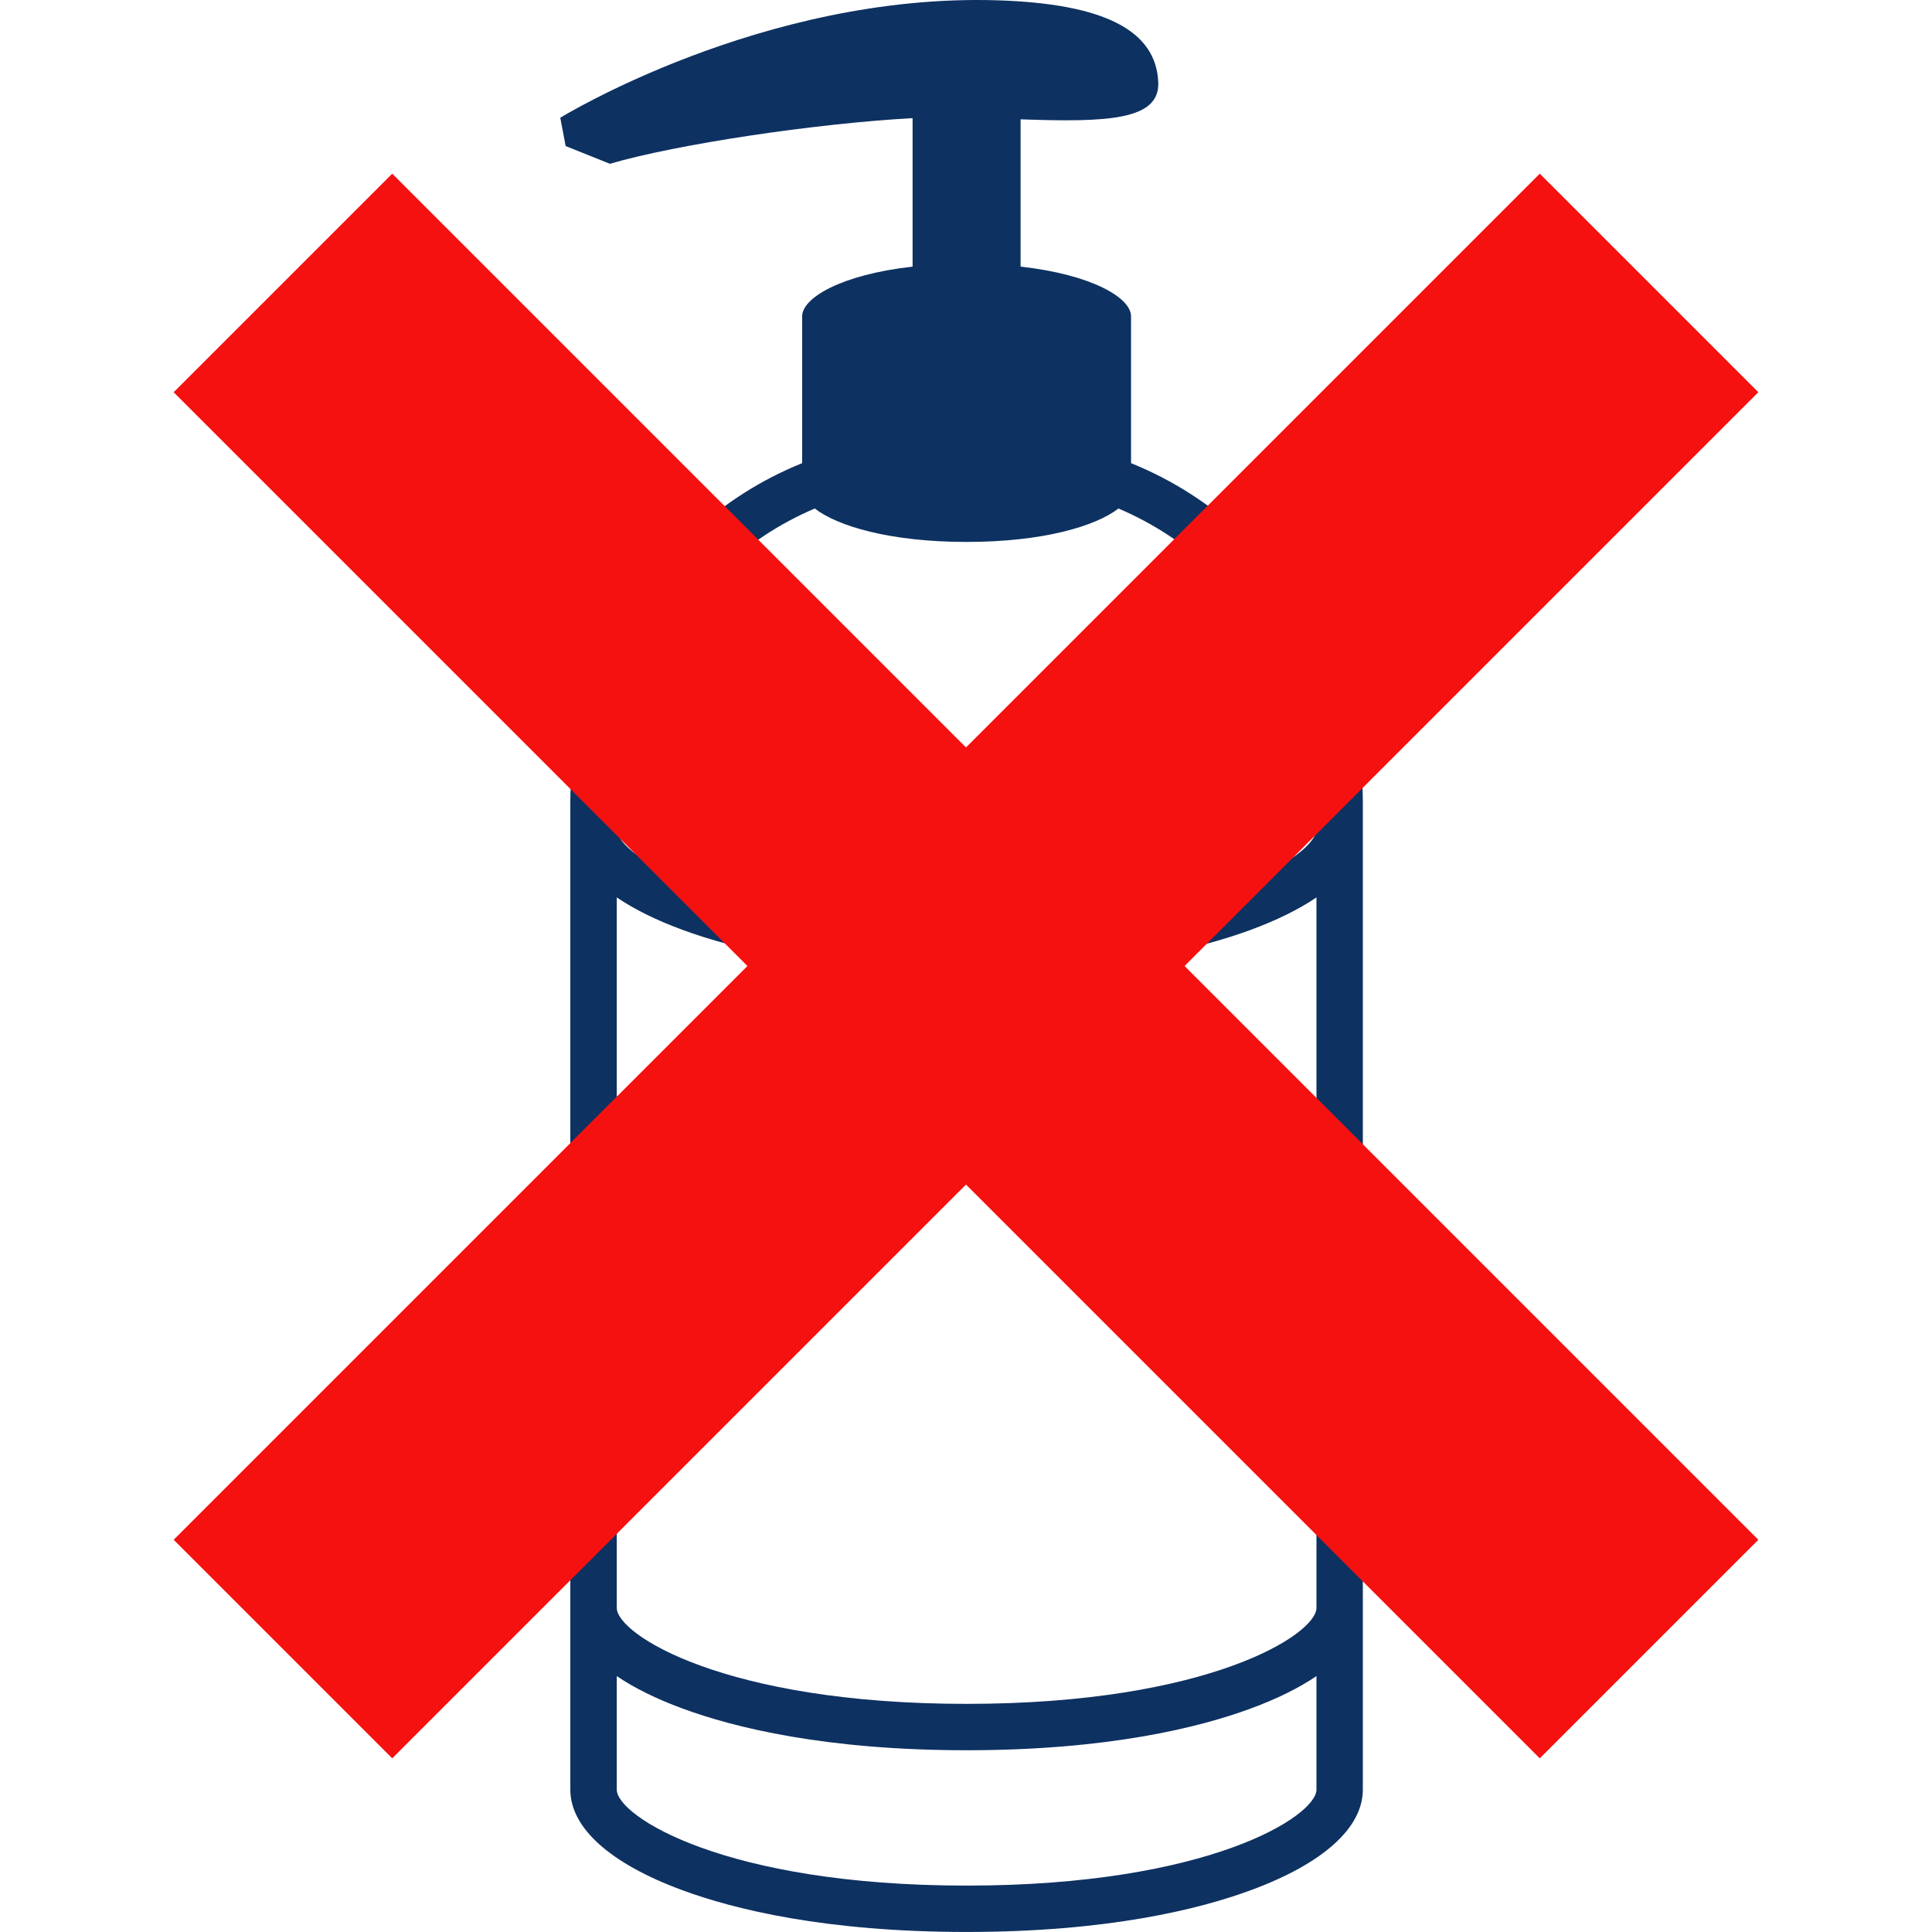 <?xml version="1.0" encoding="UTF-8"?><svg xmlns="http://www.w3.org/2000/svg" width="500" height="500" viewBox="0 0 500 500"><defs><style>.cls-1{isolation:isolate;}.cls-2{fill:#0d3161;}.cls-3{fill:#f61111;mix-blend-mode:multiply;}.cls-4{fill:none;}</style></defs><g class="cls-1"><g id="_レイヤー_2"><g id="_レイヤー_1-2"><path class="cls-2" d="m292.71,119.86v-38.01c0-4.77-10.12-10.78-28.58-12.85V30.88c22.58.81,36.03.21,35.63-9.57-.56-13.52-14.18-20.37-41.68-21.23-60.62-1.89-113.08,30.39-113.08,30.39l1.39,7.33,11.45,4.59c17.21-5.06,53.46-10.47,78.34-11.81v38.42c-18.45,2.07-28.58,8.08-28.58,12.85v38.01c-44.45,18-60,62.93-60,87.37v255.92c0,9.9,10.3,19.15,29.01,26.04,13.37,4.93,36.98,10.8,73.54,10.8s60.17-5.87,73.54-10.8c18.71-6.89,29.01-16.14,29.01-26.04v-255.92c0-24.44-15.55-69.38-60-87.37Zm47.99,296.26c0,6.84-27.84,24.84-90.54,24.84s-90.54-18-90.54-24.84v-183.87c4.49,3.05,10.18,5.88,17,8.39,13.37,4.93,36.98,10.8,73.54,10.8s60.17-5.87,73.54-10.8c6.81-2.51,12.51-5.34,17-8.39v183.87Zm-181.08-208.89c0-21.04,13.33-59.46,51.24-75.63,5.83,4.52,19.36,8.65,39.3,8.65s33.47-4.14,39.3-8.65c37.91,16.17,51.24,54.59,51.24,75.63v7.37c0,6.84-27.84,24.84-90.54,24.84s-90.54-18-90.54-24.84v-7.37Zm90.54,280.76c-62.7,0-90.54-18-90.54-24.84v-29.38c4.49,3.05,10.18,5.88,17,8.39,13.37,4.93,36.98,10.8,73.54,10.8s60.17-5.87,73.54-10.8c6.81-2.51,12.51-5.34,17-8.39v29.38c0,6.84-27.84,24.84-90.54,24.84Z"/><polygon class="cls-3" points="455.06 101.51 398.49 44.94 250 193.43 101.51 44.94 44.94 101.51 193.43 250 44.94 398.49 101.51 455.06 250 306.57 398.49 455.06 455.06 398.49 306.57 250 455.06 101.51"/><rect class="cls-4" width="500" height="500"/></g></g></g></svg>